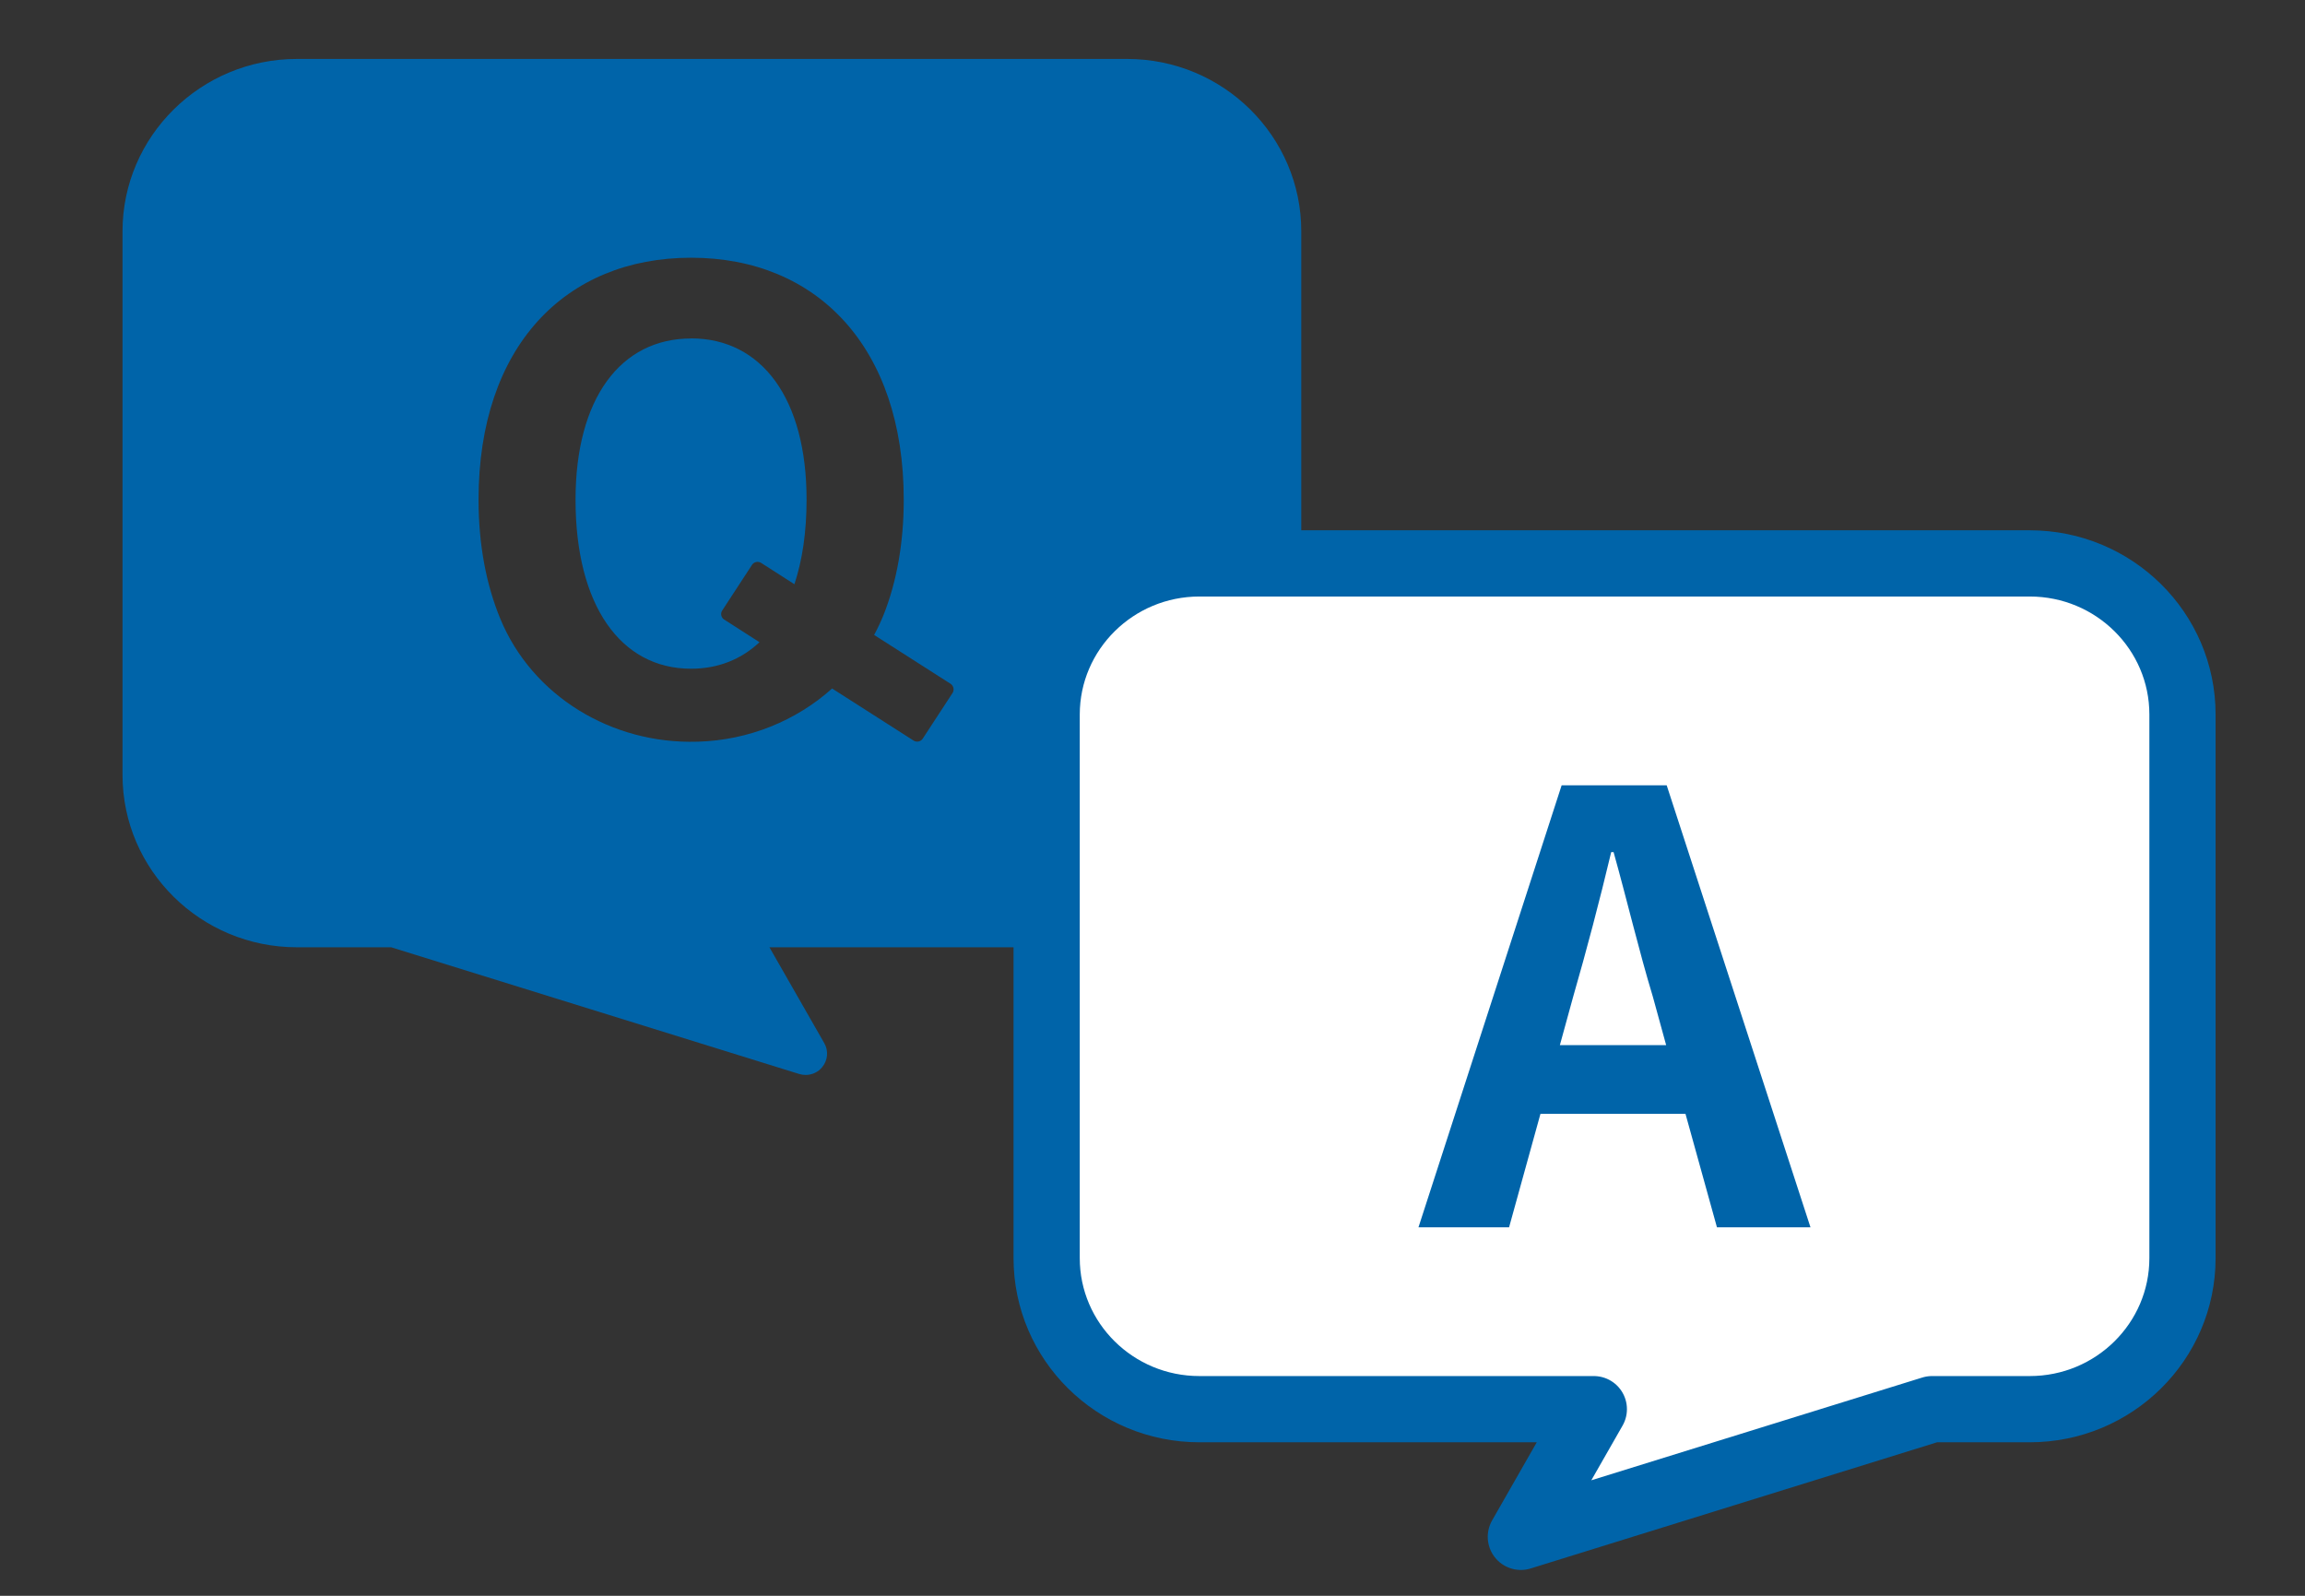 <svg width="26" height="18" viewBox="0 0 26 18" fill="none" xmlns="http://www.w3.org/2000/svg"><rect x="0" y="0" width="26" height="18" fill="#333333" stroke="none"/><path d="M12.714.665H3.348c-1.083 0-1.966.872-1.966 1.944v6.132c0 1.072.882 1.944 1.966 1.944h1.064l4.602 1.429c.024.007.049.011.073.011.072 0 .142-.031.188-.089.063-.077.072-.184.023-.269l-.619-1.082h4.033c1.083 0 1.966-.872 1.966-1.944v-6.132c.001-1.072-.881-1.944-1.964-1.944ZM10.745 7.816l-.337.516c-.022.034-.068.043-.102.022l-.92-.588c-.406.365-.943.583-1.512.6h-.011c-.959.029-1.861-.512-2.222-1.392-.157-.382-.243-.832-.243-1.338 0-1.727.978-2.729 2.398-2.729 1.42 0 2.398 1.01 2.398 2.729 0 .488-.079.924-.226 1.296-.032.079-.068.156-.108.23l.864.552c.033.024.042.068.021.102Z" fill="#0064A9"/><path d="M7.795 3.818c-.797 0-1.303.68-1.303 1.819 0 1.189.507 1.906 1.303 1.906.303 0 .564-.104.772-.299l-.399-.256c-.034-.022-.044-.067-.022-.101l.337-.516c.022-.034.068-.043.102-.022l.376.241c.089-.269.137-.588.137-.953.001-1.14-.506-1.82-1.303-1.82Z" fill="#0064A9"/><path d="M13.529 6.355h9.366c.951 0 1.723.763 1.723 1.704V14.191c0 .941-.772 1.704-1.723 1.704h-1.102l-4.638 1.44.823-1.44h-4.449c-.951 0-1.723-.763-1.723-1.704V8.059c.001-.941.773-1.704 1.724-1.704Z" fill="#fff" stroke="#0064A9" stroke-width=".747" stroke-miterlimit="10" stroke-linecap="round" stroke-linejoin="round"/><path d="M19.012 12.564h-1.636l-.354 1.28H16l1.615-4.986h1.185l1.622 4.986H19.367l-.355-1.28Zm-.218-.775-.15-.546c-.157-.518-.292-1.092-.443-1.631h-.027c-.13.546-.279 1.112-.429 1.631l-.15.546h1.2Z" fill="#0064A9"/></svg>